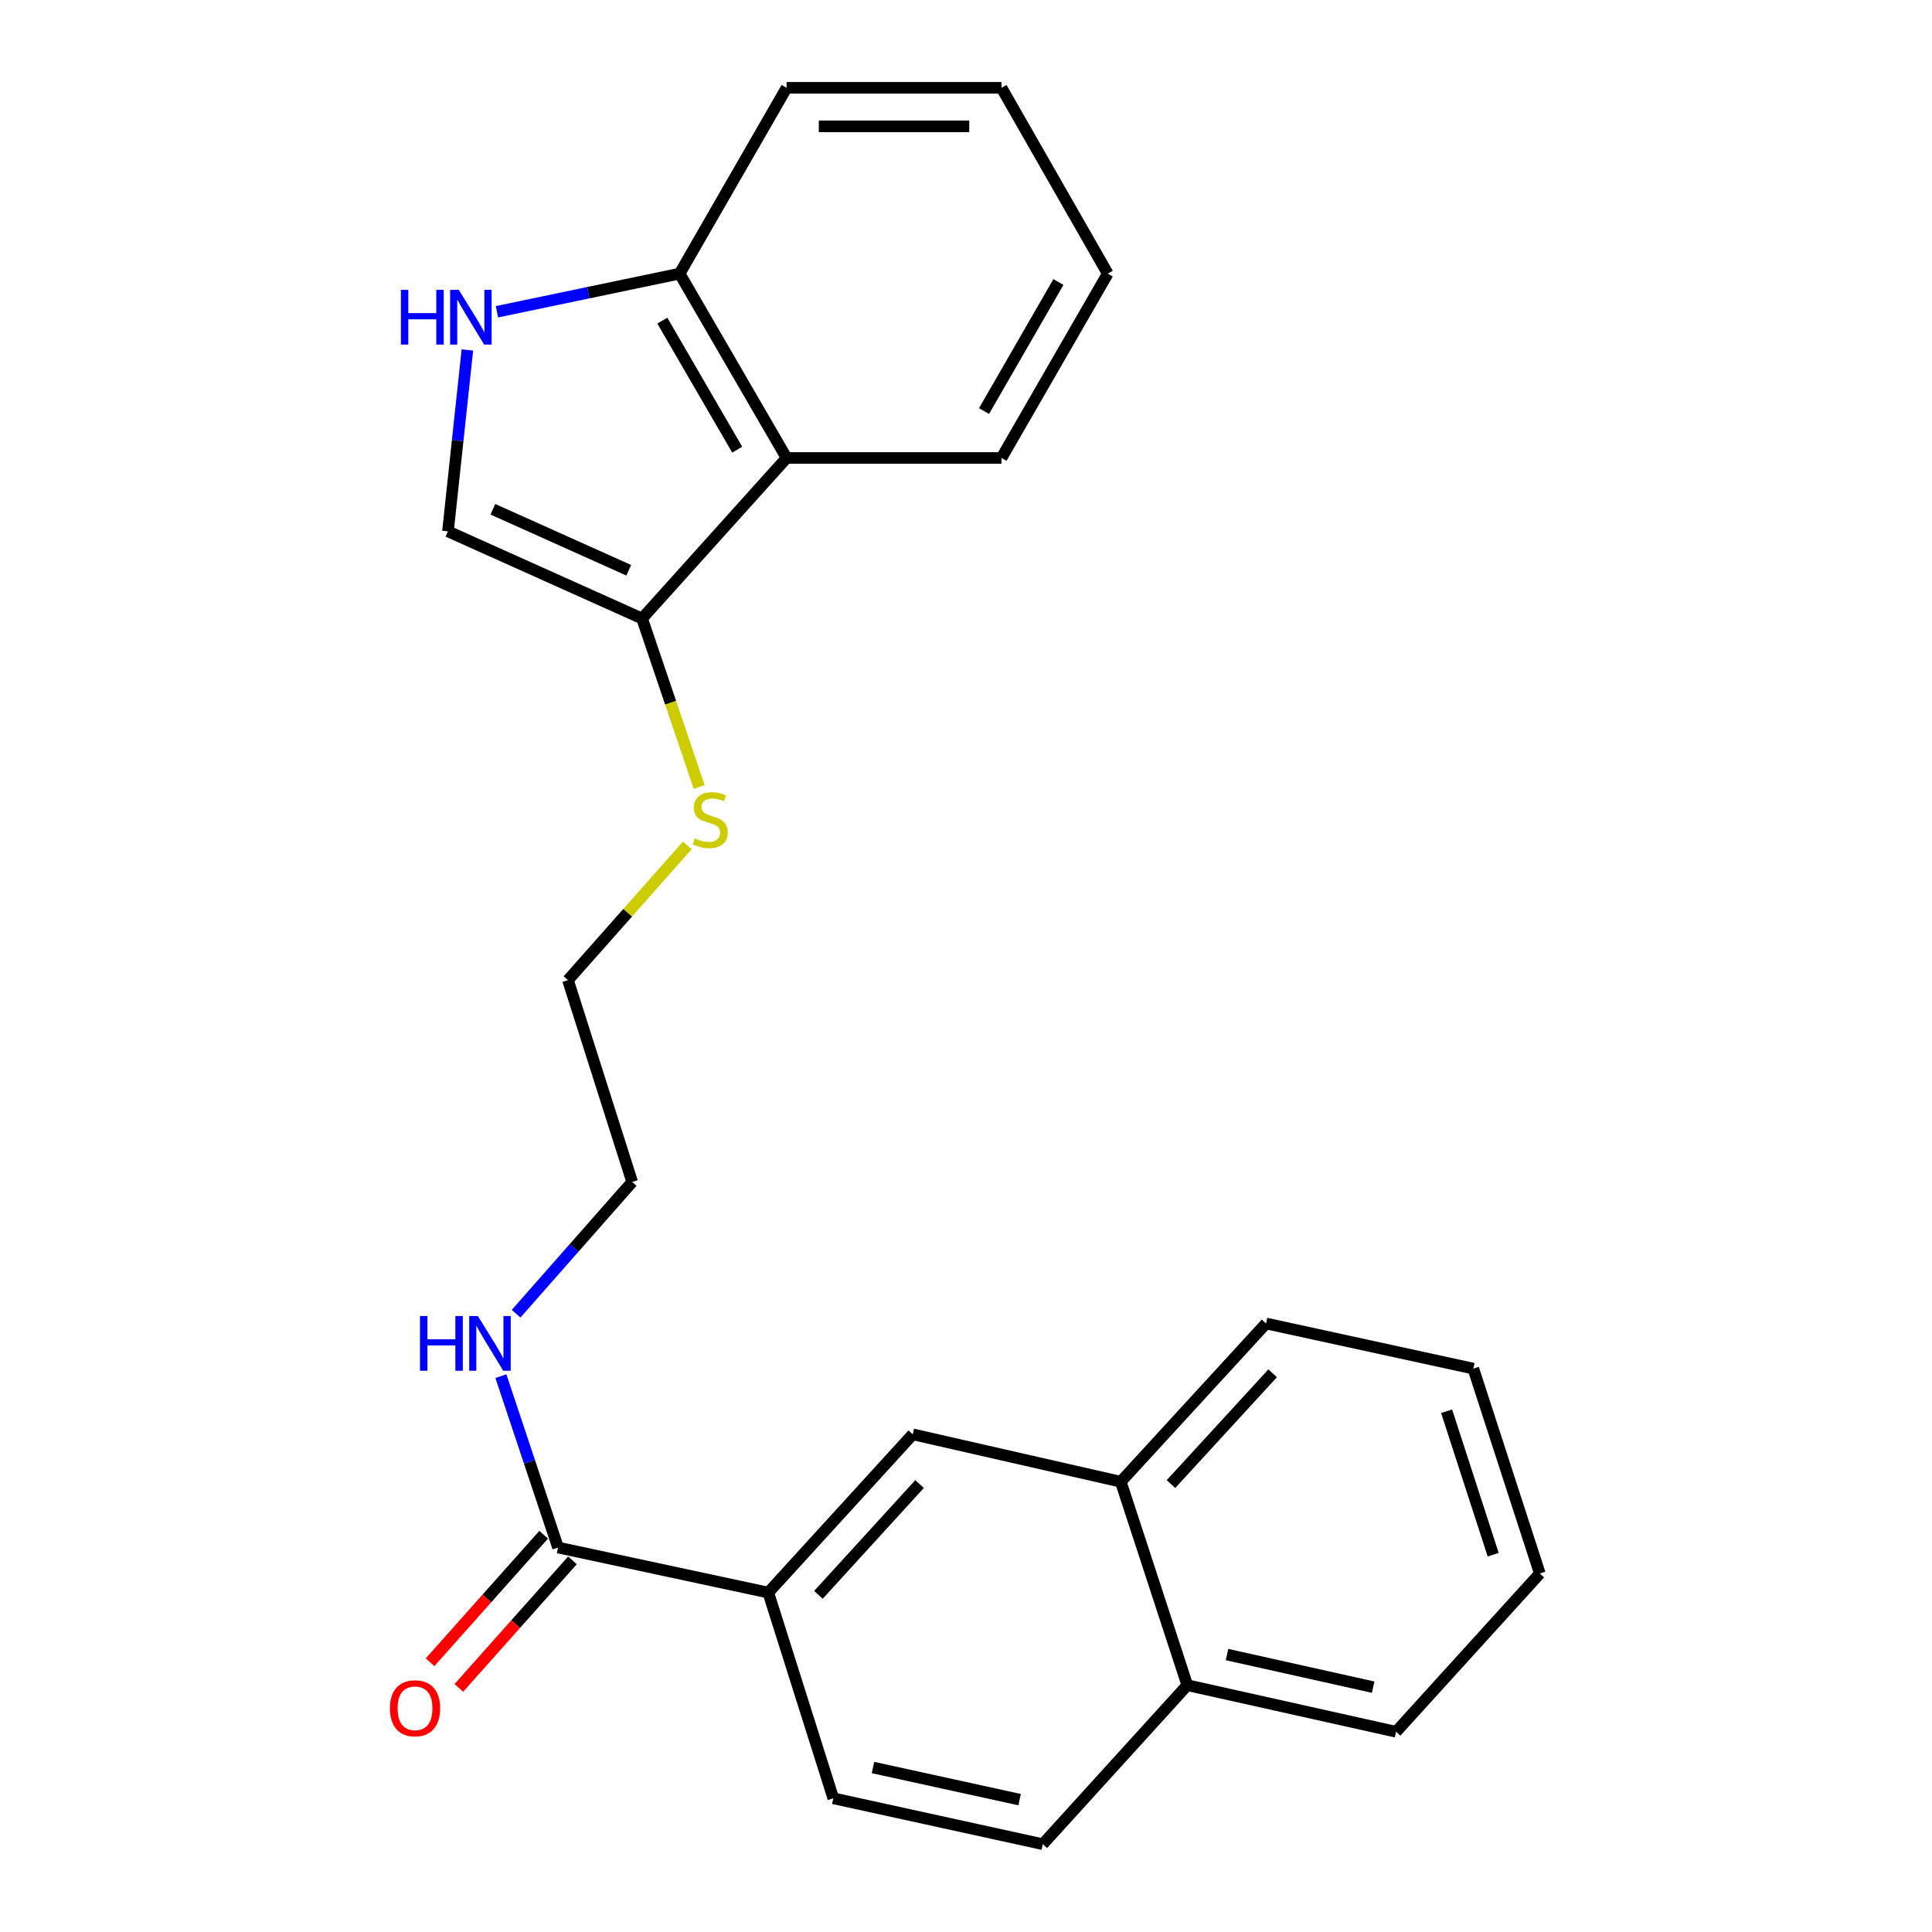 <?xml version='1.0' encoding='iso-8859-1'?>
<svg version='1.1' baseProfile='full'
              xmlns='http://www.w3.org/2000/svg'
                      xmlns:rdkit='http://www.rdkit.org/xml'
                      xmlns:xlink='http://www.w3.org/1999/xlink'
                  xml:space='preserve'
width='1000px' height='1000px' viewBox='0 0 1000 1000'>
<!-- END OF HEADER -->
<rect style='opacity:1.0;fill:#FFFFFF;stroke:none' width='1000' height='1000' x='0' y='0'> </rect>
<path class='bond-2' d='M 241.911,181.138 L 236.887,228.085' style='fill:none;fill-rule:evenodd;stroke:#0000FF;stroke-width:6px;stroke-linecap:butt;stroke-linejoin:miter;stroke-opacity:1' />
<path class='bond-2' d='M 236.887,228.085 L 231.863,275.033' style='fill:none;fill-rule:evenodd;stroke:#000000;stroke-width:6px;stroke-linecap:butt;stroke-linejoin:miter;stroke-opacity:1' />
<path class='bond-5' d='M 257.225,161.372 L 304.499,151.501' style='fill:none;fill-rule:evenodd;stroke:#0000FF;stroke-width:6px;stroke-linecap:butt;stroke-linejoin:miter;stroke-opacity:1' />
<path class='bond-5' d='M 304.499,151.501 L 351.774,141.63' style='fill:none;fill-rule:evenodd;stroke:#000000;stroke-width:6px;stroke-linecap:butt;stroke-linejoin:miter;stroke-opacity:1' />
<path class='bond-0' d='M 332.339,320.144 L 231.863,275.033' style='fill:none;fill-rule:evenodd;stroke:#000000;stroke-width:6px;stroke-linecap:butt;stroke-linejoin:miter;stroke-opacity:1' />
<path class='bond-0' d='M 325.441,295.172 L 255.108,263.595' style='fill:none;fill-rule:evenodd;stroke:#000000;stroke-width:6px;stroke-linecap:butt;stroke-linejoin:miter;stroke-opacity:1' />
<path class='bond-13' d='M 332.339,320.144 L 347.11,363.74' style='fill:none;fill-rule:evenodd;stroke:#000000;stroke-width:6px;stroke-linecap:butt;stroke-linejoin:miter;stroke-opacity:1' />
<path class='bond-13' d='M 347.11,363.74 L 361.88,407.335' style='fill:none;fill-rule:evenodd;stroke:#CCCC00;stroke-width:6px;stroke-linecap:butt;stroke-linejoin:miter;stroke-opacity:1' />
<path class='bond-24' d='M 332.339,320.144 L 407.14,237.04' style='fill:none;fill-rule:evenodd;stroke:#000000;stroke-width:6px;stroke-linecap:butt;stroke-linejoin:miter;stroke-opacity:1' />
<path class='bond-1' d='M 407.14,237.04 L 351.774,141.63' style='fill:none;fill-rule:evenodd;stroke:#000000;stroke-width:6px;stroke-linecap:butt;stroke-linejoin:miter;stroke-opacity:1' />
<path class='bond-1' d='M 381.575,232.744 L 342.819,165.957' style='fill:none;fill-rule:evenodd;stroke:#000000;stroke-width:6px;stroke-linecap:butt;stroke-linejoin:miter;stroke-opacity:1' />
<path class='bond-14' d='M 407.14,237.04 L 518.37,237.04' style='fill:none;fill-rule:evenodd;stroke:#000000;stroke-width:6px;stroke-linecap:butt;stroke-linejoin:miter;stroke-opacity:1' />
<path class='bond-3' d='M 288.847,800.998 L 274.051,756.638' style='fill:none;fill-rule:evenodd;stroke:#000000;stroke-width:6px;stroke-linecap:butt;stroke-linejoin:miter;stroke-opacity:1' />
<path class='bond-3' d='M 274.051,756.638 L 259.255,712.277' style='fill:none;fill-rule:evenodd;stroke:#0000FF;stroke-width:6px;stroke-linecap:butt;stroke-linejoin:miter;stroke-opacity:1' />
<path class='bond-4' d='M 288.847,800.998 L 397.661,824.324' style='fill:none;fill-rule:evenodd;stroke:#000000;stroke-width:6px;stroke-linecap:butt;stroke-linejoin:miter;stroke-opacity:1' />
<path class='bond-8' d='M 281.396,794.362 L 251.994,827.373' style='fill:none;fill-rule:evenodd;stroke:#000000;stroke-width:6px;stroke-linecap:butt;stroke-linejoin:miter;stroke-opacity:1' />
<path class='bond-8' d='M 251.994,827.373 L 222.593,860.385' style='fill:none;fill-rule:evenodd;stroke:#FF0000;stroke-width:6px;stroke-linecap:butt;stroke-linejoin:miter;stroke-opacity:1' />
<path class='bond-8' d='M 296.298,807.634 L 266.897,840.646' style='fill:none;fill-rule:evenodd;stroke:#000000;stroke-width:6px;stroke-linecap:butt;stroke-linejoin:miter;stroke-opacity:1' />
<path class='bond-8' d='M 266.897,840.646 L 237.495,873.657' style='fill:none;fill-rule:evenodd;stroke:#FF0000;stroke-width:6px;stroke-linecap:butt;stroke-linejoin:miter;stroke-opacity:1' />
<path class='bond-6' d='M 397.661,824.324 L 472.439,742.406' style='fill:none;fill-rule:evenodd;stroke:#000000;stroke-width:6px;stroke-linecap:butt;stroke-linejoin:miter;stroke-opacity:1' />
<path class='bond-6' d='M 423.616,825.49 L 475.961,768.147' style='fill:none;fill-rule:evenodd;stroke:#000000;stroke-width:6px;stroke-linecap:butt;stroke-linejoin:miter;stroke-opacity:1' />
<path class='bond-9' d='M 397.661,824.324 L 431.319,930.798' style='fill:none;fill-rule:evenodd;stroke:#000000;stroke-width:6px;stroke-linecap:butt;stroke-linejoin:miter;stroke-opacity:1' />
<path class='bond-15' d='M 351.774,141.63 L 407.14,45.455' style='fill:none;fill-rule:evenodd;stroke:#000000;stroke-width:6px;stroke-linecap:butt;stroke-linejoin:miter;stroke-opacity:1' />
<path class='bond-7' d='M 472.439,742.406 L 580.111,766.951' style='fill:none;fill-rule:evenodd;stroke:#000000;stroke-width:6px;stroke-linecap:butt;stroke-linejoin:miter;stroke-opacity:1' />
<path class='bond-16' d='M 580.111,766.951 L 655.299,685.033' style='fill:none;fill-rule:evenodd;stroke:#000000;stroke-width:6px;stroke-linecap:butt;stroke-linejoin:miter;stroke-opacity:1' />
<path class='bond-16' d='M 606.091,768.158 L 658.723,710.815' style='fill:none;fill-rule:evenodd;stroke:#000000;stroke-width:6px;stroke-linecap:butt;stroke-linejoin:miter;stroke-opacity:1' />
<path class='bond-26' d='M 580.111,766.951 L 614.545,872.251' style='fill:none;fill-rule:evenodd;stroke:#000000;stroke-width:6px;stroke-linecap:butt;stroke-linejoin:miter;stroke-opacity:1' />
<path class='bond-11' d='M 431.319,930.798 L 539.745,954.545' style='fill:none;fill-rule:evenodd;stroke:#000000;stroke-width:6px;stroke-linecap:butt;stroke-linejoin:miter;stroke-opacity:1' />
<path class='bond-11' d='M 451.853,914.867 L 527.751,931.49' style='fill:none;fill-rule:evenodd;stroke:#000000;stroke-width:6px;stroke-linecap:butt;stroke-linejoin:miter;stroke-opacity:1' />
<path class='bond-10' d='M 614.545,872.251 L 539.745,954.545' style='fill:none;fill-rule:evenodd;stroke:#000000;stroke-width:6px;stroke-linecap:butt;stroke-linejoin:miter;stroke-opacity:1' />
<path class='bond-19' d='M 614.545,872.251 L 722.605,896.364' style='fill:none;fill-rule:evenodd;stroke:#000000;stroke-width:6px;stroke-linecap:butt;stroke-linejoin:miter;stroke-opacity:1' />
<path class='bond-19' d='M 635.101,856.391 L 710.742,873.27' style='fill:none;fill-rule:evenodd;stroke:#000000;stroke-width:6px;stroke-linecap:butt;stroke-linejoin:miter;stroke-opacity:1' />
<path class='bond-12' d='M 267.127,679.984 L 297.172,645.884' style='fill:none;fill-rule:evenodd;stroke:#0000FF;stroke-width:6px;stroke-linecap:butt;stroke-linejoin:miter;stroke-opacity:1' />
<path class='bond-12' d='M 297.172,645.884 L 327.217,611.785' style='fill:none;fill-rule:evenodd;stroke:#000000;stroke-width:6px;stroke-linecap:butt;stroke-linejoin:miter;stroke-opacity:1' />
<path class='bond-18' d='M 355.739,437.588 L 324.859,472.452' style='fill:none;fill-rule:evenodd;stroke:#CCCC00;stroke-width:6px;stroke-linecap:butt;stroke-linejoin:miter;stroke-opacity:1' />
<path class='bond-18' d='M 324.859,472.452 L 293.98,507.317' style='fill:none;fill-rule:evenodd;stroke:#000000;stroke-width:6px;stroke-linecap:butt;stroke-linejoin:miter;stroke-opacity:1' />
<path class='bond-25' d='M 518.37,237.04 L 573.37,141.63' style='fill:none;fill-rule:evenodd;stroke:#000000;stroke-width:6px;stroke-linecap:butt;stroke-linejoin:miter;stroke-opacity:1' />
<path class='bond-25' d='M 509.332,212.762 L 547.832,145.975' style='fill:none;fill-rule:evenodd;stroke:#000000;stroke-width:6px;stroke-linecap:butt;stroke-linejoin:miter;stroke-opacity:1' />
<path class='bond-22' d='M 407.14,45.455 L 518.37,45.455' style='fill:none;fill-rule:evenodd;stroke:#000000;stroke-width:6px;stroke-linecap:butt;stroke-linejoin:miter;stroke-opacity:1' />
<path class='bond-22' d='M 423.824,65.41 L 501.686,65.41' style='fill:none;fill-rule:evenodd;stroke:#000000;stroke-width:6px;stroke-linecap:butt;stroke-linejoin:miter;stroke-opacity:1' />
<path class='bond-21' d='M 655.299,685.033 L 762.583,708.392' style='fill:none;fill-rule:evenodd;stroke:#000000;stroke-width:6px;stroke-linecap:butt;stroke-linejoin:miter;stroke-opacity:1' />
<path class='bond-17' d='M 327.217,611.785 L 293.98,507.317' style='fill:none;fill-rule:evenodd;stroke:#000000;stroke-width:6px;stroke-linecap:butt;stroke-linejoin:miter;stroke-opacity:1' />
<path class='bond-23' d='M 722.605,896.364 L 797.007,814.446' style='fill:none;fill-rule:evenodd;stroke:#000000;stroke-width:6px;stroke-linecap:butt;stroke-linejoin:miter;stroke-opacity:1' />
<path class='bond-20' d='M 573.37,141.63 L 518.37,45.455' style='fill:none;fill-rule:evenodd;stroke:#000000;stroke-width:6px;stroke-linecap:butt;stroke-linejoin:miter;stroke-opacity:1' />
<path class='bond-27' d='M 762.583,708.392 L 797.007,814.446' style='fill:none;fill-rule:evenodd;stroke:#000000;stroke-width:6px;stroke-linecap:butt;stroke-linejoin:miter;stroke-opacity:1' />
<path class='bond-27' d='M 748.766,730.461 L 772.862,804.699' style='fill:none;fill-rule:evenodd;stroke:#000000;stroke-width:6px;stroke-linecap:butt;stroke-linejoin:miter;stroke-opacity:1' />
<path  class='atom-0' d='M 207.505 150.031
L 211.345 150.031
L 211.345 162.071
L 225.825 162.071
L 225.825 150.031
L 229.665 150.031
L 229.665 178.351
L 225.825 178.351
L 225.825 165.271
L 211.345 165.271
L 211.345 178.351
L 207.505 178.351
L 207.505 150.031
' fill='#0000FF'/>
<path  class='atom-0' d='M 237.465 150.031
L 246.745 165.031
Q 247.665 166.511, 249.145 169.191
Q 250.625 171.871, 250.705 172.031
L 250.705 150.031
L 254.465 150.031
L 254.465 178.351
L 250.585 178.351
L 240.625 161.951
Q 239.465 160.031, 238.225 157.831
Q 237.025 155.631, 236.665 154.951
L 236.665 178.351
L 232.985 178.351
L 232.985 150.031
L 237.465 150.031
' fill='#0000FF'/>
<path  class='atom-9' d='M 201.812 884.204
Q 201.812 877.404, 205.172 873.604
Q 208.532 869.804, 214.812 869.804
Q 221.092 869.804, 224.452 873.604
Q 227.812 877.404, 227.812 884.204
Q 227.812 891.084, 224.412 895.004
Q 221.012 898.884, 214.812 898.884
Q 208.572 898.884, 205.172 895.004
Q 201.812 891.124, 201.812 884.204
M 214.812 895.684
Q 219.132 895.684, 221.452 892.804
Q 223.812 889.884, 223.812 884.204
Q 223.812 878.644, 221.452 875.844
Q 219.132 873.004, 214.812 873.004
Q 210.492 873.004, 208.132 875.804
Q 205.812 878.604, 205.812 884.204
Q 205.812 889.924, 208.132 892.804
Q 210.492 895.684, 214.812 895.684
' fill='#FF0000'/>
<path  class='atom-13' d='M 217.383 681.173
L 221.223 681.173
L 221.223 693.213
L 235.703 693.213
L 235.703 681.173
L 239.543 681.173
L 239.543 709.493
L 235.703 709.493
L 235.703 696.413
L 221.223 696.413
L 221.223 709.493
L 217.383 709.493
L 217.383 681.173
' fill='#0000FF'/>
<path  class='atom-13' d='M 247.343 681.173
L 256.623 696.173
Q 257.543 697.653, 259.023 700.333
Q 260.503 703.013, 260.583 703.173
L 260.583 681.173
L 264.343 681.173
L 264.343 709.493
L 260.463 709.493
L 250.503 693.093
Q 249.343 691.173, 248.103 688.973
Q 246.903 686.773, 246.543 686.093
L 246.543 709.493
L 242.863 709.493
L 242.863 681.173
L 247.343 681.173
' fill='#0000FF'/>
<path  class='atom-14' d='M 359.594 433.922
Q 359.914 434.042, 361.234 434.602
Q 362.554 435.162, 363.994 435.522
Q 365.474 435.842, 366.914 435.842
Q 369.594 435.842, 371.154 434.562
Q 372.714 433.242, 372.714 430.962
Q 372.714 429.402, 371.914 428.442
Q 371.154 427.482, 369.954 426.962
Q 368.754 426.442, 366.754 425.842
Q 364.234 425.082, 362.714 424.362
Q 361.234 423.642, 360.154 422.122
Q 359.114 420.602, 359.114 418.042
Q 359.114 414.482, 361.514 412.282
Q 363.954 410.082, 368.754 410.082
Q 372.034 410.082, 375.754 411.642
L 374.834 414.722
Q 371.434 413.322, 368.874 413.322
Q 366.114 413.322, 364.594 414.482
Q 363.074 415.602, 363.114 417.562
Q 363.114 419.082, 363.874 420.002
Q 364.674 420.922, 365.794 421.442
Q 366.954 421.962, 368.874 422.562
Q 371.434 423.362, 372.954 424.162
Q 374.474 424.962, 375.554 426.602
Q 376.674 428.202, 376.674 430.962
Q 376.674 434.882, 374.034 437.002
Q 371.434 439.082, 367.074 439.082
Q 364.554 439.082, 362.634 438.522
Q 360.754 438.002, 358.514 437.082
L 359.594 433.922
' fill='#CCCC00'/>
</svg>
